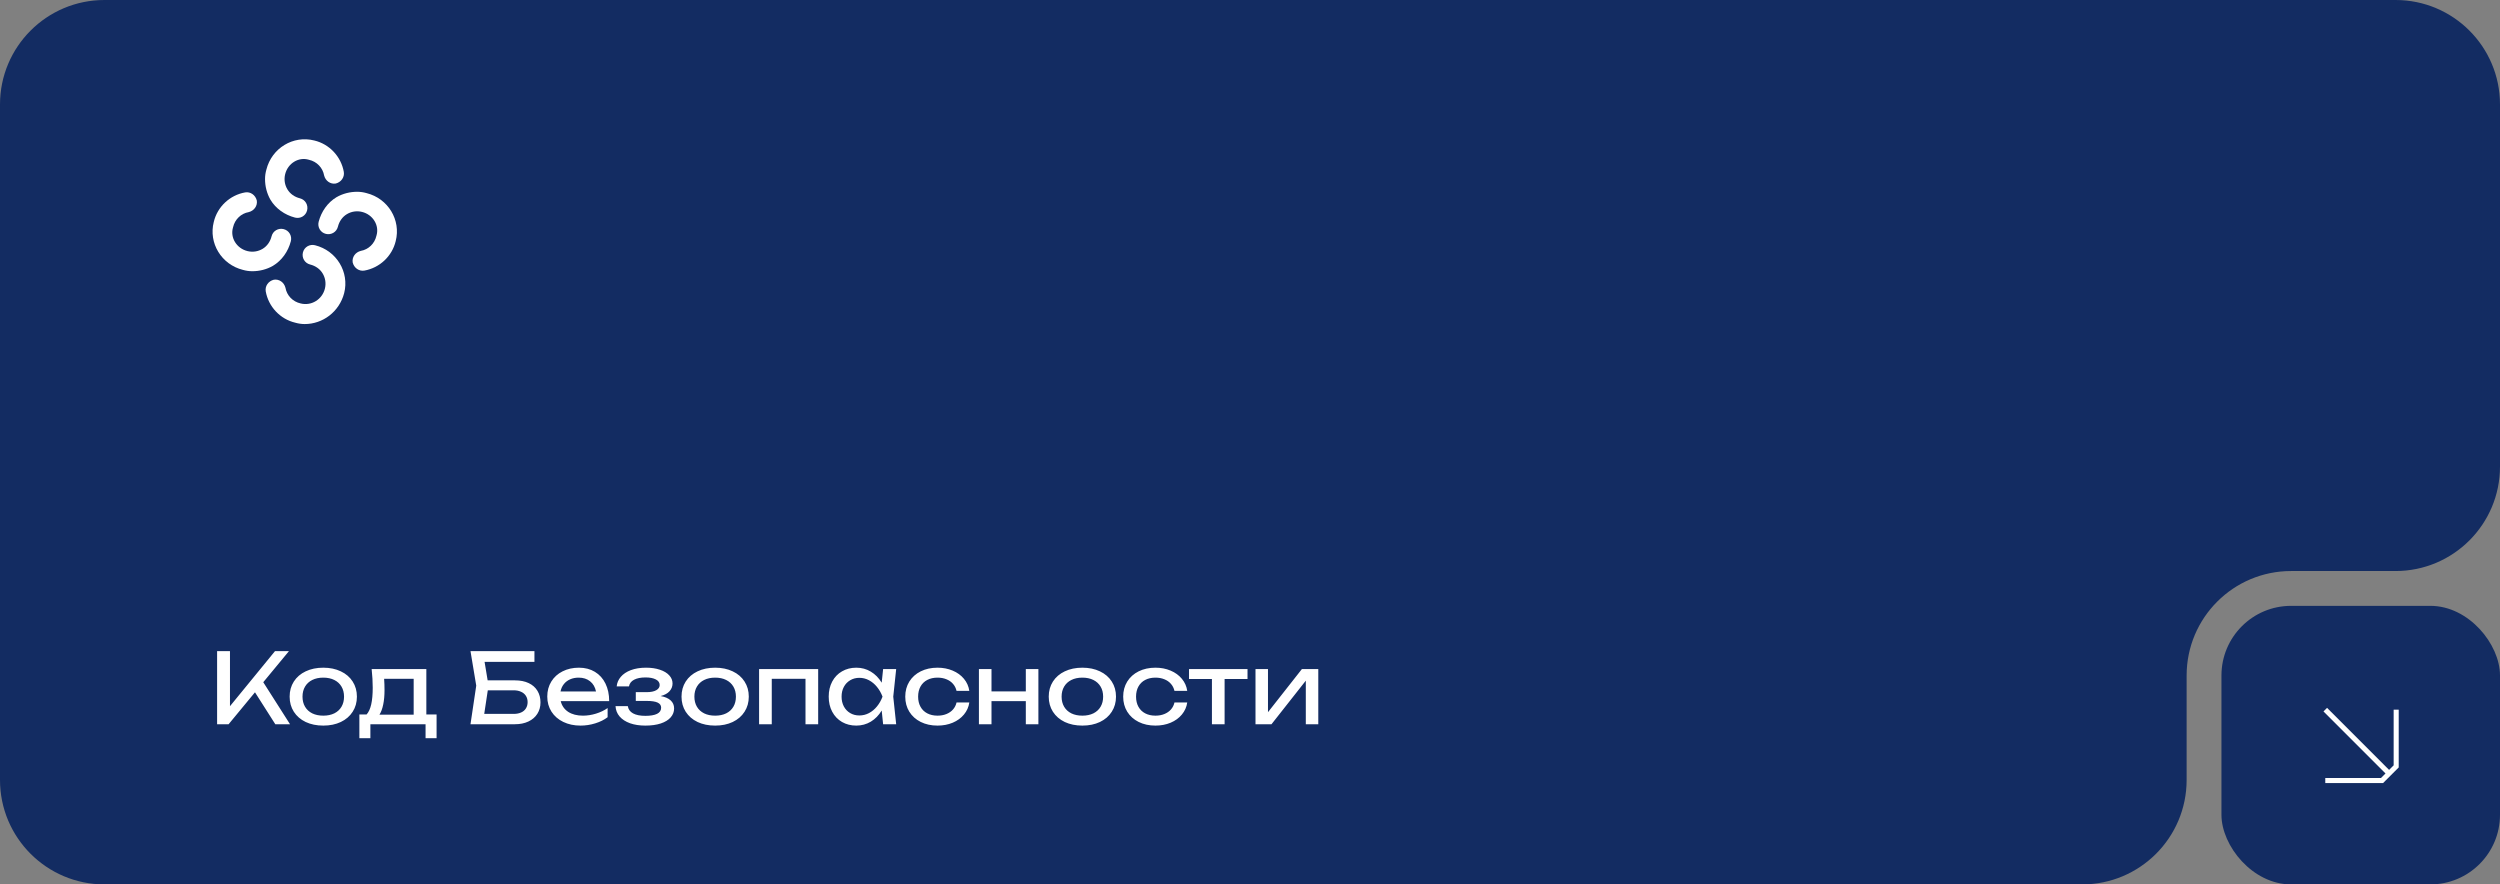 <?xml version="1.0" encoding="UTF-8"?> <svg xmlns="http://www.w3.org/2000/svg" width="359" height="127" viewBox="0 0 359 127" fill="none"><rect x="0" y="0" width="359" height="127" fill="#808080" stroke="none"/><path fill-rule="evenodd" clip-rule="evenodd" d="M359 15C359 6.716 352.284 0 344 0H15C6.716 0 0 6.716 0 15V112C0 120.284 6.716 127 15 127H299C307.284 127 314 120.284 314 112V97C314 88.716 320.716 82 329 82H344C352.284 82 359 75.284 359 67V15Z" fill="#132C62"></path><path d="M43.758 46.534C43.308 46.534 42.858 46.47 42.407 46.341C40.219 45.827 38.546 44.026 38.16 41.84C38.032 41.068 38.546 40.361 39.319 40.168C40.091 40.039 40.799 40.554 40.992 41.326C41.185 42.419 42.021 43.319 43.179 43.576C44.724 43.962 46.268 42.998 46.654 41.454C46.847 40.682 46.718 39.911 46.332 39.268C45.946 38.625 45.303 38.175 44.531 37.982C43.758 37.789 43.308 37.017 43.501 36.245C43.694 35.474 44.466 35.023 45.238 35.216C48.327 35.988 50.193 39.075 49.421 42.097C48.713 44.798 46.332 46.534 43.758 46.534Z" fill="white"></path><path d="M36.231 38.947C35.781 38.947 35.331 38.883 34.88 38.754C31.791 37.982 29.925 34.896 30.698 31.873C31.212 29.687 33.014 28.015 35.202 27.629C35.974 27.5 36.682 28.015 36.875 28.787C37.004 29.558 36.489 30.266 35.717 30.459C34.623 30.651 33.722 31.488 33.465 32.645C33.014 34.124 33.979 35.667 35.524 36.053C36.296 36.246 37.068 36.117 37.711 35.732C38.355 35.346 38.805 34.703 38.998 33.931C39.191 33.159 39.964 32.709 40.736 32.902C41.508 33.095 41.958 33.867 41.765 34.639C41.379 36.117 40.478 37.404 39.191 38.175C38.291 38.69 37.261 38.947 36.231 38.947Z" fill="white"></path><path d="M51.291 27.539C51.742 27.539 52.192 27.603 52.642 27.732C55.731 28.504 57.597 31.59 56.825 34.613C56.31 36.799 54.508 38.471 52.321 38.857C51.549 38.986 50.841 38.471 50.648 37.7C50.519 36.928 51.034 36.221 51.806 36.028C52.9 35.835 53.801 34.999 54.058 33.841C54.508 32.362 53.543 30.819 51.999 30.433C51.227 30.24 50.455 30.369 49.811 30.754C49.168 31.14 48.717 31.783 48.524 32.555C48.331 33.327 47.559 33.777 46.787 33.584C46.015 33.391 45.564 32.619 45.758 31.848C46.144 30.369 47.044 29.082 48.331 28.311C49.232 27.796 50.262 27.539 51.291 27.539Z" fill="white"></path><path d="M38.059 25.711C38.059 25.26 38.123 24.809 38.251 24.359C39.023 21.269 42.108 19.402 45.129 20.174C47.314 20.689 48.985 22.492 49.371 24.681C49.499 25.453 48.985 26.161 48.214 26.355C47.443 26.483 46.736 25.968 46.543 25.196C46.35 24.101 45.514 23.2 44.358 22.943C42.879 22.492 41.337 23.458 40.951 25.003C40.758 25.775 40.887 26.548 41.272 27.192C41.658 27.835 42.301 28.286 43.072 28.479C43.843 28.672 44.293 29.445 44.1 30.217C43.908 30.99 43.136 31.441 42.365 31.247C40.887 30.861 39.601 29.96 38.83 28.672C38.316 27.771 38.059 26.741 38.059 25.711Z" fill="white"></path><path d="M37.805 97.966L41.648 104H39.534L36.615 99.415L32.828 104H31.176V93.5H33.024V101.41L39.492 93.5H41.494L37.805 97.966ZM46.422 104.196C45.47 104.196 44.628 104.023 43.895 103.678C43.167 103.328 42.6 102.838 42.194 102.208C41.793 101.578 41.592 100.855 41.592 100.038C41.592 99.221 41.793 98.498 42.194 97.868C42.6 97.238 43.167 96.75 43.895 96.405C44.628 96.055 45.47 95.88 46.422 95.88C47.374 95.88 48.214 96.055 48.942 96.405C49.675 96.75 50.242 97.238 50.643 97.868C51.049 98.498 51.252 99.221 51.252 100.038C51.252 100.855 51.049 101.578 50.643 102.208C50.242 102.838 49.675 103.328 48.942 103.678C48.214 104.023 47.374 104.196 46.422 104.196ZM46.422 102.768C47.029 102.768 47.556 102.658 48.004 102.439C48.452 102.215 48.798 101.898 49.04 101.487C49.283 101.076 49.404 100.593 49.404 100.038C49.404 99.487 49.283 99.007 49.04 98.596C48.798 98.185 48.452 97.868 48.004 97.644C47.556 97.42 47.029 97.308 46.422 97.308C45.816 97.308 45.288 97.42 44.84 97.644C44.392 97.868 44.047 98.185 43.804 98.596C43.562 99.007 43.44 99.487 43.44 100.038C43.44 100.593 43.562 101.076 43.804 101.487C44.047 101.898 44.392 102.215 44.84 102.439C45.288 102.658 45.816 102.768 46.422 102.768ZM61.223 102.6H62.693V106.002H61.111V104H53.187V106.002H51.605V102.6H52.641C52.94 102.269 53.161 101.786 53.306 101.151C53.45 100.516 53.523 99.716 53.523 98.75C53.523 97.919 53.471 97.028 53.369 96.076H61.223V102.6ZM59.403 102.628V97.476H55.161C55.198 97.999 55.217 98.54 55.217 99.1C55.217 99.884 55.154 100.575 55.028 101.172C54.907 101.769 54.727 102.255 54.489 102.628H59.403ZM73.946 97.7C74.711 97.7 75.369 97.831 75.92 98.092C76.471 98.353 76.891 98.724 77.18 99.205C77.469 99.681 77.614 100.234 77.614 100.864C77.614 101.485 77.462 102.033 77.159 102.509C76.86 102.98 76.433 103.347 75.878 103.608C75.327 103.869 74.683 104 73.946 104H67.562L68.388 98.456L67.562 93.5H76.746V95.04H69.585L70.026 97.7H73.946ZM73.778 102.516C74.179 102.516 74.529 102.448 74.828 102.313C75.131 102.178 75.362 101.982 75.521 101.725C75.684 101.468 75.766 101.167 75.766 100.822C75.766 100.481 75.684 100.183 75.521 99.926C75.358 99.669 75.124 99.473 74.821 99.338C74.518 99.198 74.165 99.128 73.764 99.128H70.047L69.536 102.516H73.778ZM80.52 100.682C80.679 101.34 81.036 101.853 81.591 102.222C82.151 102.586 82.858 102.768 83.712 102.768C84.324 102.768 84.944 102.672 85.574 102.481C86.209 102.285 86.769 102.017 87.254 101.676V102.992C86.764 103.365 86.172 103.659 85.476 103.874C84.786 104.089 84.081 104.196 83.362 104.196C82.443 104.196 81.619 104.021 80.891 103.671C80.168 103.321 79.603 102.831 79.197 102.201C78.791 101.566 78.588 100.841 78.588 100.024C78.588 99.212 78.782 98.493 79.169 97.868C79.557 97.238 80.096 96.75 80.786 96.405C81.477 96.055 82.261 95.88 83.138 95.88C84.011 95.88 84.774 96.078 85.427 96.475C86.085 96.872 86.592 97.434 86.946 98.162C87.301 98.885 87.478 99.725 87.478 100.682H80.52ZM83.096 97.308C82.639 97.308 82.228 97.39 81.864 97.553C81.505 97.712 81.206 97.94 80.968 98.239C80.73 98.538 80.572 98.89 80.492 99.296H85.588C85.458 98.666 85.173 98.178 84.734 97.833C84.3 97.483 83.754 97.308 83.096 97.308ZM94.863 99.954C95.488 100.061 95.966 100.267 96.298 100.57C96.634 100.873 96.802 101.261 96.802 101.732C96.802 102.213 96.638 102.64 96.312 103.013C95.99 103.386 95.516 103.678 94.891 103.888C94.27 104.093 93.53 104.196 92.672 104.196C91.841 104.196 91.108 104.084 90.474 103.86C89.839 103.631 89.34 103.307 88.976 102.887C88.616 102.467 88.42 101.97 88.388 101.396H90.152C90.222 101.853 90.471 102.201 90.901 102.439C91.335 102.677 91.925 102.796 92.672 102.796C93.4 102.796 93.96 102.7 94.352 102.509C94.744 102.313 94.94 102.017 94.94 101.62C94.94 101.293 94.772 101.051 94.436 100.892C94.104 100.733 93.582 100.654 92.868 100.654H91.3V99.394H92.826C93.446 99.394 93.918 99.301 94.24 99.114C94.566 98.927 94.73 98.68 94.73 98.372C94.73 98.022 94.545 97.754 94.177 97.567C93.813 97.376 93.32 97.28 92.7 97.28C92.018 97.28 91.47 97.39 91.055 97.609C90.639 97.828 90.394 98.148 90.32 98.568H88.556C88.602 98.059 88.798 97.602 89.144 97.196C89.494 96.785 89.977 96.463 90.593 96.23C91.213 95.997 91.939 95.88 92.77 95.88C93.526 95.88 94.191 95.978 94.765 96.174C95.343 96.365 95.789 96.634 96.102 96.979C96.419 97.32 96.578 97.709 96.578 98.148C96.578 98.568 96.433 98.939 96.144 99.261C95.859 99.578 95.432 99.809 94.863 99.954ZM102.696 104.196C101.744 104.196 100.901 104.023 100.169 103.678C99.441 103.328 98.874 102.838 98.468 102.208C98.066 101.578 97.866 100.855 97.866 100.038C97.866 99.221 98.066 98.498 98.468 97.868C98.874 97.238 99.441 96.75 100.169 96.405C100.901 96.055 101.744 95.88 102.696 95.88C103.648 95.88 104.488 96.055 105.216 96.405C105.948 96.75 106.515 97.238 106.917 97.868C107.323 98.498 107.526 99.221 107.526 100.038C107.526 100.855 107.323 101.578 106.917 102.208C106.515 102.838 105.948 103.328 105.216 103.678C104.488 104.023 103.648 104.196 102.696 104.196ZM102.696 102.768C103.302 102.768 103.83 102.658 104.278 102.439C104.726 102.215 105.071 101.898 105.314 101.487C105.556 101.076 105.678 100.593 105.678 100.038C105.678 99.487 105.556 99.007 105.314 98.596C105.071 98.185 104.726 97.868 104.278 97.644C103.83 97.42 103.302 97.308 102.696 97.308C102.089 97.308 101.562 97.42 101.114 97.644C100.666 97.868 100.32 98.185 100.078 98.596C99.835 99.007 99.714 99.487 99.714 100.038C99.714 100.593 99.835 101.076 100.078 101.487C100.32 101.898 100.666 102.215 101.114 102.439C101.562 102.658 102.089 102.768 102.696 102.768ZM109.005 104V96.076H117.489V104H115.669V97.476H110.825V104H109.005ZM128.691 96.076L128.271 100.038L128.691 104H126.815L126.612 102.033C126.201 102.714 125.681 103.246 125.051 103.629C124.421 104.007 123.726 104.196 122.965 104.196C122.2 104.196 121.516 104.023 120.914 103.678C120.312 103.328 119.843 102.838 119.507 102.208C119.171 101.578 119.003 100.855 119.003 100.038C119.003 99.221 119.171 98.498 119.507 97.868C119.843 97.238 120.312 96.75 120.914 96.405C121.516 96.055 122.2 95.88 122.965 95.88C123.73 95.88 124.426 96.069 125.051 96.447C125.681 96.825 126.201 97.355 126.612 98.036L126.815 96.076H128.691ZM123.399 102.74C123.889 102.74 124.349 102.628 124.778 102.404C125.212 102.175 125.595 101.858 125.926 101.452C126.262 101.046 126.53 100.575 126.731 100.038C126.53 99.506 126.262 99.037 125.926 98.631C125.595 98.225 125.212 97.908 124.778 97.679C124.349 97.45 123.889 97.336 123.399 97.336C122.909 97.336 122.47 97.453 122.083 97.686C121.696 97.915 121.392 98.234 121.173 98.645C120.958 99.051 120.851 99.515 120.851 100.038C120.851 100.561 120.958 101.027 121.173 101.438C121.392 101.849 121.696 102.168 122.083 102.397C122.47 102.626 122.909 102.74 123.399 102.74ZM139.193 100.878C139.099 101.527 138.843 102.103 138.423 102.607C138.007 103.111 137.468 103.503 136.806 103.783C136.148 104.058 135.422 104.196 134.629 104.196C133.723 104.196 132.918 104.021 132.214 103.671C131.514 103.321 130.968 102.831 130.576 102.201C130.188 101.571 129.995 100.85 129.995 100.038C129.995 99.226 130.188 98.505 130.576 97.875C130.968 97.245 131.514 96.755 132.214 96.405C132.918 96.055 133.723 95.88 134.629 95.88C135.422 95.88 136.148 96.02 136.806 96.3C137.468 96.58 138.007 96.972 138.423 97.476C138.843 97.98 139.099 98.559 139.193 99.212H137.359C137.27 98.82 137.1 98.482 136.848 98.197C136.596 97.908 136.278 97.688 135.896 97.539C135.518 97.385 135.095 97.308 134.629 97.308C134.069 97.308 133.579 97.418 133.159 97.637C132.739 97.856 132.414 98.171 132.186 98.582C131.957 98.993 131.843 99.478 131.843 100.038C131.843 100.598 131.957 101.083 132.186 101.494C132.414 101.905 132.739 102.22 133.159 102.439C133.579 102.658 134.069 102.768 134.629 102.768C135.095 102.768 135.52 102.691 135.903 102.537C136.285 102.383 136.603 102.164 136.855 101.879C137.107 101.59 137.275 101.256 137.359 100.878H139.193ZM147.307 99.282V96.076H149.113V104H147.307V100.682H142.379V104H140.573V96.076H142.379V99.282H147.307ZM155.428 104.196C154.476 104.196 153.634 104.023 152.901 103.678C152.173 103.328 151.606 102.838 151.2 102.208C150.799 101.578 150.598 100.855 150.598 100.038C150.598 99.221 150.799 98.498 151.2 97.868C151.606 97.238 152.173 96.75 152.901 96.405C153.634 96.055 154.476 95.88 155.428 95.88C156.38 95.88 157.22 96.055 157.948 96.405C158.681 96.75 159.248 97.238 159.649 97.868C160.055 98.498 160.258 99.221 160.258 100.038C160.258 100.855 160.055 101.578 159.649 102.208C159.248 102.838 158.681 103.328 157.948 103.678C157.22 104.023 156.38 104.196 155.428 104.196ZM155.428 102.768C156.035 102.768 156.562 102.658 157.01 102.439C157.458 102.215 157.803 101.898 158.046 101.487C158.289 101.076 158.41 100.593 158.41 100.038C158.41 99.487 158.289 99.007 158.046 98.596C157.803 98.185 157.458 97.868 157.01 97.644C156.562 97.42 156.035 97.308 155.428 97.308C154.821 97.308 154.294 97.42 153.846 97.644C153.398 97.868 153.053 98.185 152.81 98.596C152.567 99.007 152.446 99.487 152.446 100.038C152.446 100.593 152.567 101.076 152.81 101.487C153.053 101.898 153.398 102.215 153.846 102.439C154.294 102.658 154.821 102.768 155.428 102.768ZM170.487 100.878C170.394 101.527 170.137 102.103 169.717 102.607C169.302 103.111 168.763 103.503 168.1 103.783C167.442 104.058 166.717 104.196 165.923 104.196C165.018 104.196 164.213 104.021 163.508 103.671C162.808 103.321 162.262 102.831 161.87 102.201C161.483 101.571 161.289 100.85 161.289 100.038C161.289 99.226 161.483 98.505 161.87 97.875C162.262 97.245 162.808 96.755 163.508 96.405C164.213 96.055 165.018 95.88 165.923 95.88C166.717 95.88 167.442 96.02 168.1 96.3C168.763 96.58 169.302 96.972 169.717 97.476C170.137 97.98 170.394 98.559 170.487 99.212H168.653C168.565 98.82 168.394 98.482 168.142 98.197C167.89 97.908 167.573 97.688 167.19 97.539C166.812 97.385 166.39 97.308 165.923 97.308C165.363 97.308 164.873 97.418 164.453 97.637C164.033 97.856 163.709 98.171 163.48 98.582C163.252 98.993 163.137 99.478 163.137 100.038C163.137 100.598 163.252 101.083 163.48 101.494C163.709 101.905 164.033 102.22 164.453 102.439C164.873 102.658 165.363 102.768 165.923 102.768C166.39 102.768 166.815 102.691 167.197 102.537C167.58 102.383 167.897 102.164 168.149 101.879C168.401 101.59 168.569 101.256 168.653 100.878H170.487ZM170.743 96.076H179.143V97.504H175.853V104H174.033V97.504H170.743V96.076ZM182.082 102.271L186.954 96.076H189.306V104H187.514V97.742L182.586 104H180.29V96.076H182.082V102.271Z" fill="white"></path><rect x="319" y="87" width="40" height="40" rx="10" fill="#132C62"></rect><path d="M344.092 101.906V110.052L343.074 111.07M333.91 101.906L343.074 111.07M333.91 112.088H342.055L343.074 111.07" stroke="white" stroke-width="0.727"></path></svg> 